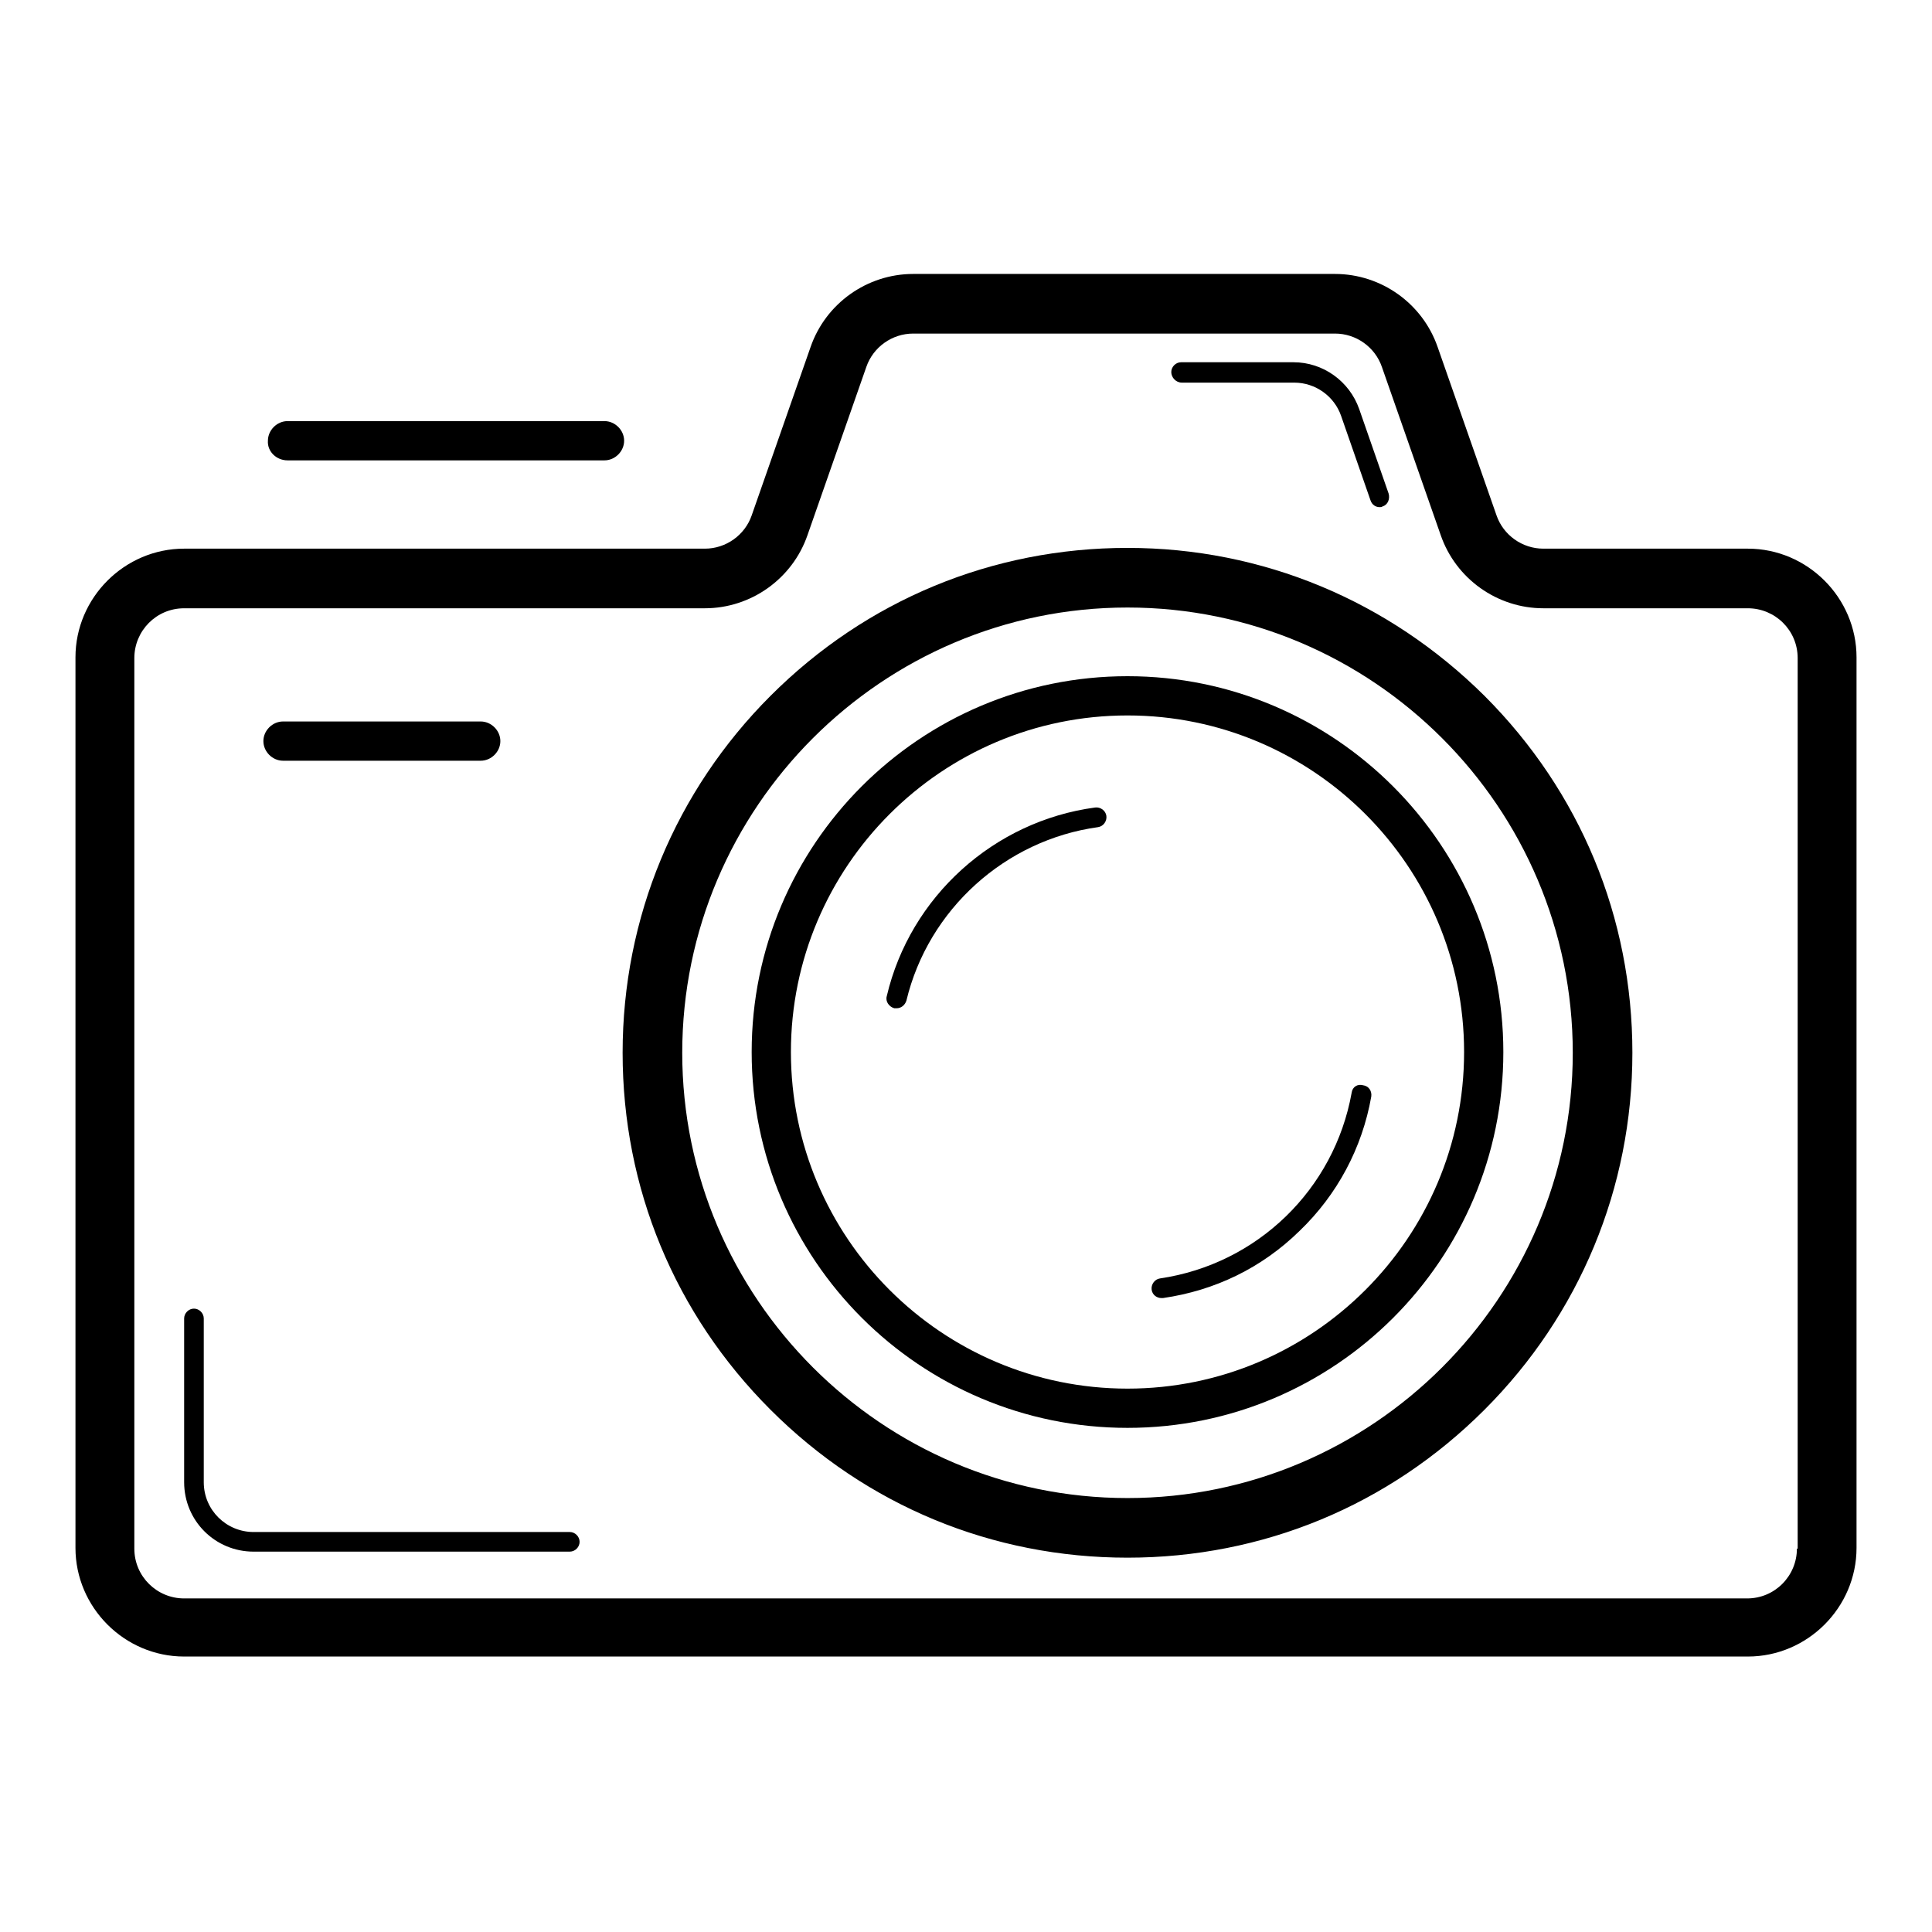 <?xml version="1.0" encoding="utf-8"?>
<!-- Svg Vector Icons : http://www.onlinewebfonts.com/icon -->
<!DOCTYPE svg PUBLIC "-//W3C//DTD SVG 1.1//EN" "http://www.w3.org/Graphics/SVG/1.1/DTD/svg11.dtd">
<svg version="1.1" xmlns="http://www.w3.org/2000/svg" xmlns:xlink="http://www.w3.org/1999/xlink" x="0px" y="0px" viewBox="0 0 256 256" enable-background="new 0 0 256 256" xml:space="preserve">
<g> <path fill="#000000" d="M231.6,72.7h-27.1c-2.8,0-5.3-1.8-6.2-4.4l-7.8-22.3c-2-5.8-7.5-9.7-13.6-9.7H121c-6.1,0-11.6,3.9-13.6,9.7 l-7.8,22.3c-0.9,2.6-3.4,4.4-6.2,4.4h-69c-7.9,0-14.4,6.5-14.4,14.4v118c0,7.9,6.5,14.4,14.4,14.4h207.2c7.9,0,14.4-6.5,14.4-14.4 v-118C246,79.2,239.5,72.7,231.6,72.7z M238.1,205.2c0,3.6-2.9,6.6-6.6,6.6H24.4c-3.6,0-6.6-2.9-6.6-6.6v-118 c0-3.6,2.9-6.6,6.6-6.6h69c6.1,0,11.6-3.9,13.6-9.7l7.8-22.3c0.9-2.6,3.4-4.4,6.2-4.4h55.9c2.8,0,5.3,1.8,6.2,4.4l7.8,22.3 c2,5.8,7.5,9.7,13.6,9.7h27.1c3.6,0,6.6,2.9,6.6,6.6V205.2z"/> <path fill="#000000" d="M75.5,203H33.6c-3.6,0-6.6-2.9-6.6-6.6v-21.7c0-0.7-0.6-1.3-1.3-1.3s-1.3,0.6-1.3,1.3v21.7 c0,5.1,4.1,9.2,9.2,9.2h41.9c0.7,0,1.3-0.6,1.3-1.3C76.8,203.6,76.2,203,75.5,203z M156.6,50.7h14.9c2.8,0,5.3,1.8,6.2,4.4 l3.9,11.2c0.2,0.6,0.7,0.9,1.2,0.9c0.1,0,0.3,0,0.4-0.1c0.7-0.2,1-1,0.8-1.7l-3.9-11.2c-1.3-3.7-4.8-6.2-8.7-6.2h-14.9 c-0.7,0-1.3,0.6-1.3,1.3S155.8,50.7,156.6,50.7z M38.1,61h42c1.4,0,2.6-1.2,2.6-2.6c0-1.4-1.2-2.6-2.6-2.6h-42 c-1.4,0-2.6,1.2-2.6,2.6C35.4,59.8,36.6,61,38.1,61z M37.5,100.8h26.2c1.4,0,2.6-1.2,2.6-2.6s-1.2-2.6-2.6-2.6H37.5 c-1.4,0-2.6,1.2-2.6,2.6S36.1,100.8,37.5,100.8z M149.4,72.6c-17.9,0-34.6,6.9-47.3,19.6c-12.6,12.6-19.6,29.4-19.6,47.3 c0,17.9,6.9,34.6,19.6,47.3s29.4,19.6,47.3,19.6s34.6-6.9,47.3-19.6c12.6-12.6,19.6-29.4,19.6-47.3c0-17.9-6.9-34.6-19.6-47.3 C184,79.6,167.3,72.6,149.4,72.6z M149.4,198.5c-32.5,0-59-26.5-59-59c0-32.5,26.5-59,59-59c32.5,0,59,26.5,59,59 C208.4,172,181.9,198.5,149.4,198.5z"/> <path fill="#000000" d="M149.4,89.6c-27.5,0-49.8,22.3-49.8,49.8c0,27.5,22.3,49.8,49.8,49.8c27.5,0,49.8-22.3,49.8-49.8 C199.2,112,176.9,89.6,149.4,89.6z M149.4,184c-24.6,0-44.6-20-44.6-44.6c0-24.6,20-44.6,44.6-44.6s44.6,20,44.6,44.6 C194,164,174,184,149.4,184z"/> <path fill="#000000" d="M179.1,144.8c-2.3,12.8-12.5,22.7-25.4,24.6c-0.7,0.1-1.2,0.8-1.1,1.5c0.1,0.7,0.7,1.1,1.3,1.1 c0.1,0,0.1,0,0.2,0c6.9-1,13.1-4,18.1-8.9c5-4.8,8.3-11,9.5-17.8c0.1-0.7-0.3-1.4-1.1-1.5C179.9,143.6,179.2,144,179.1,144.8 L179.1,144.8z M145.1,107c-13.4,1.8-24.5,11.8-27.6,25c-0.2,0.7,0.3,1.4,1,1.6c0.1,0,0.2,0,0.3,0c0.6,0,1.1-0.4,1.3-1 c2.9-12.1,13.1-21.3,25.4-23c0.7-0.1,1.2-0.8,1.1-1.5C146.5,107.4,145.8,106.9,145.1,107L145.1,107z"/></g>
</svg>